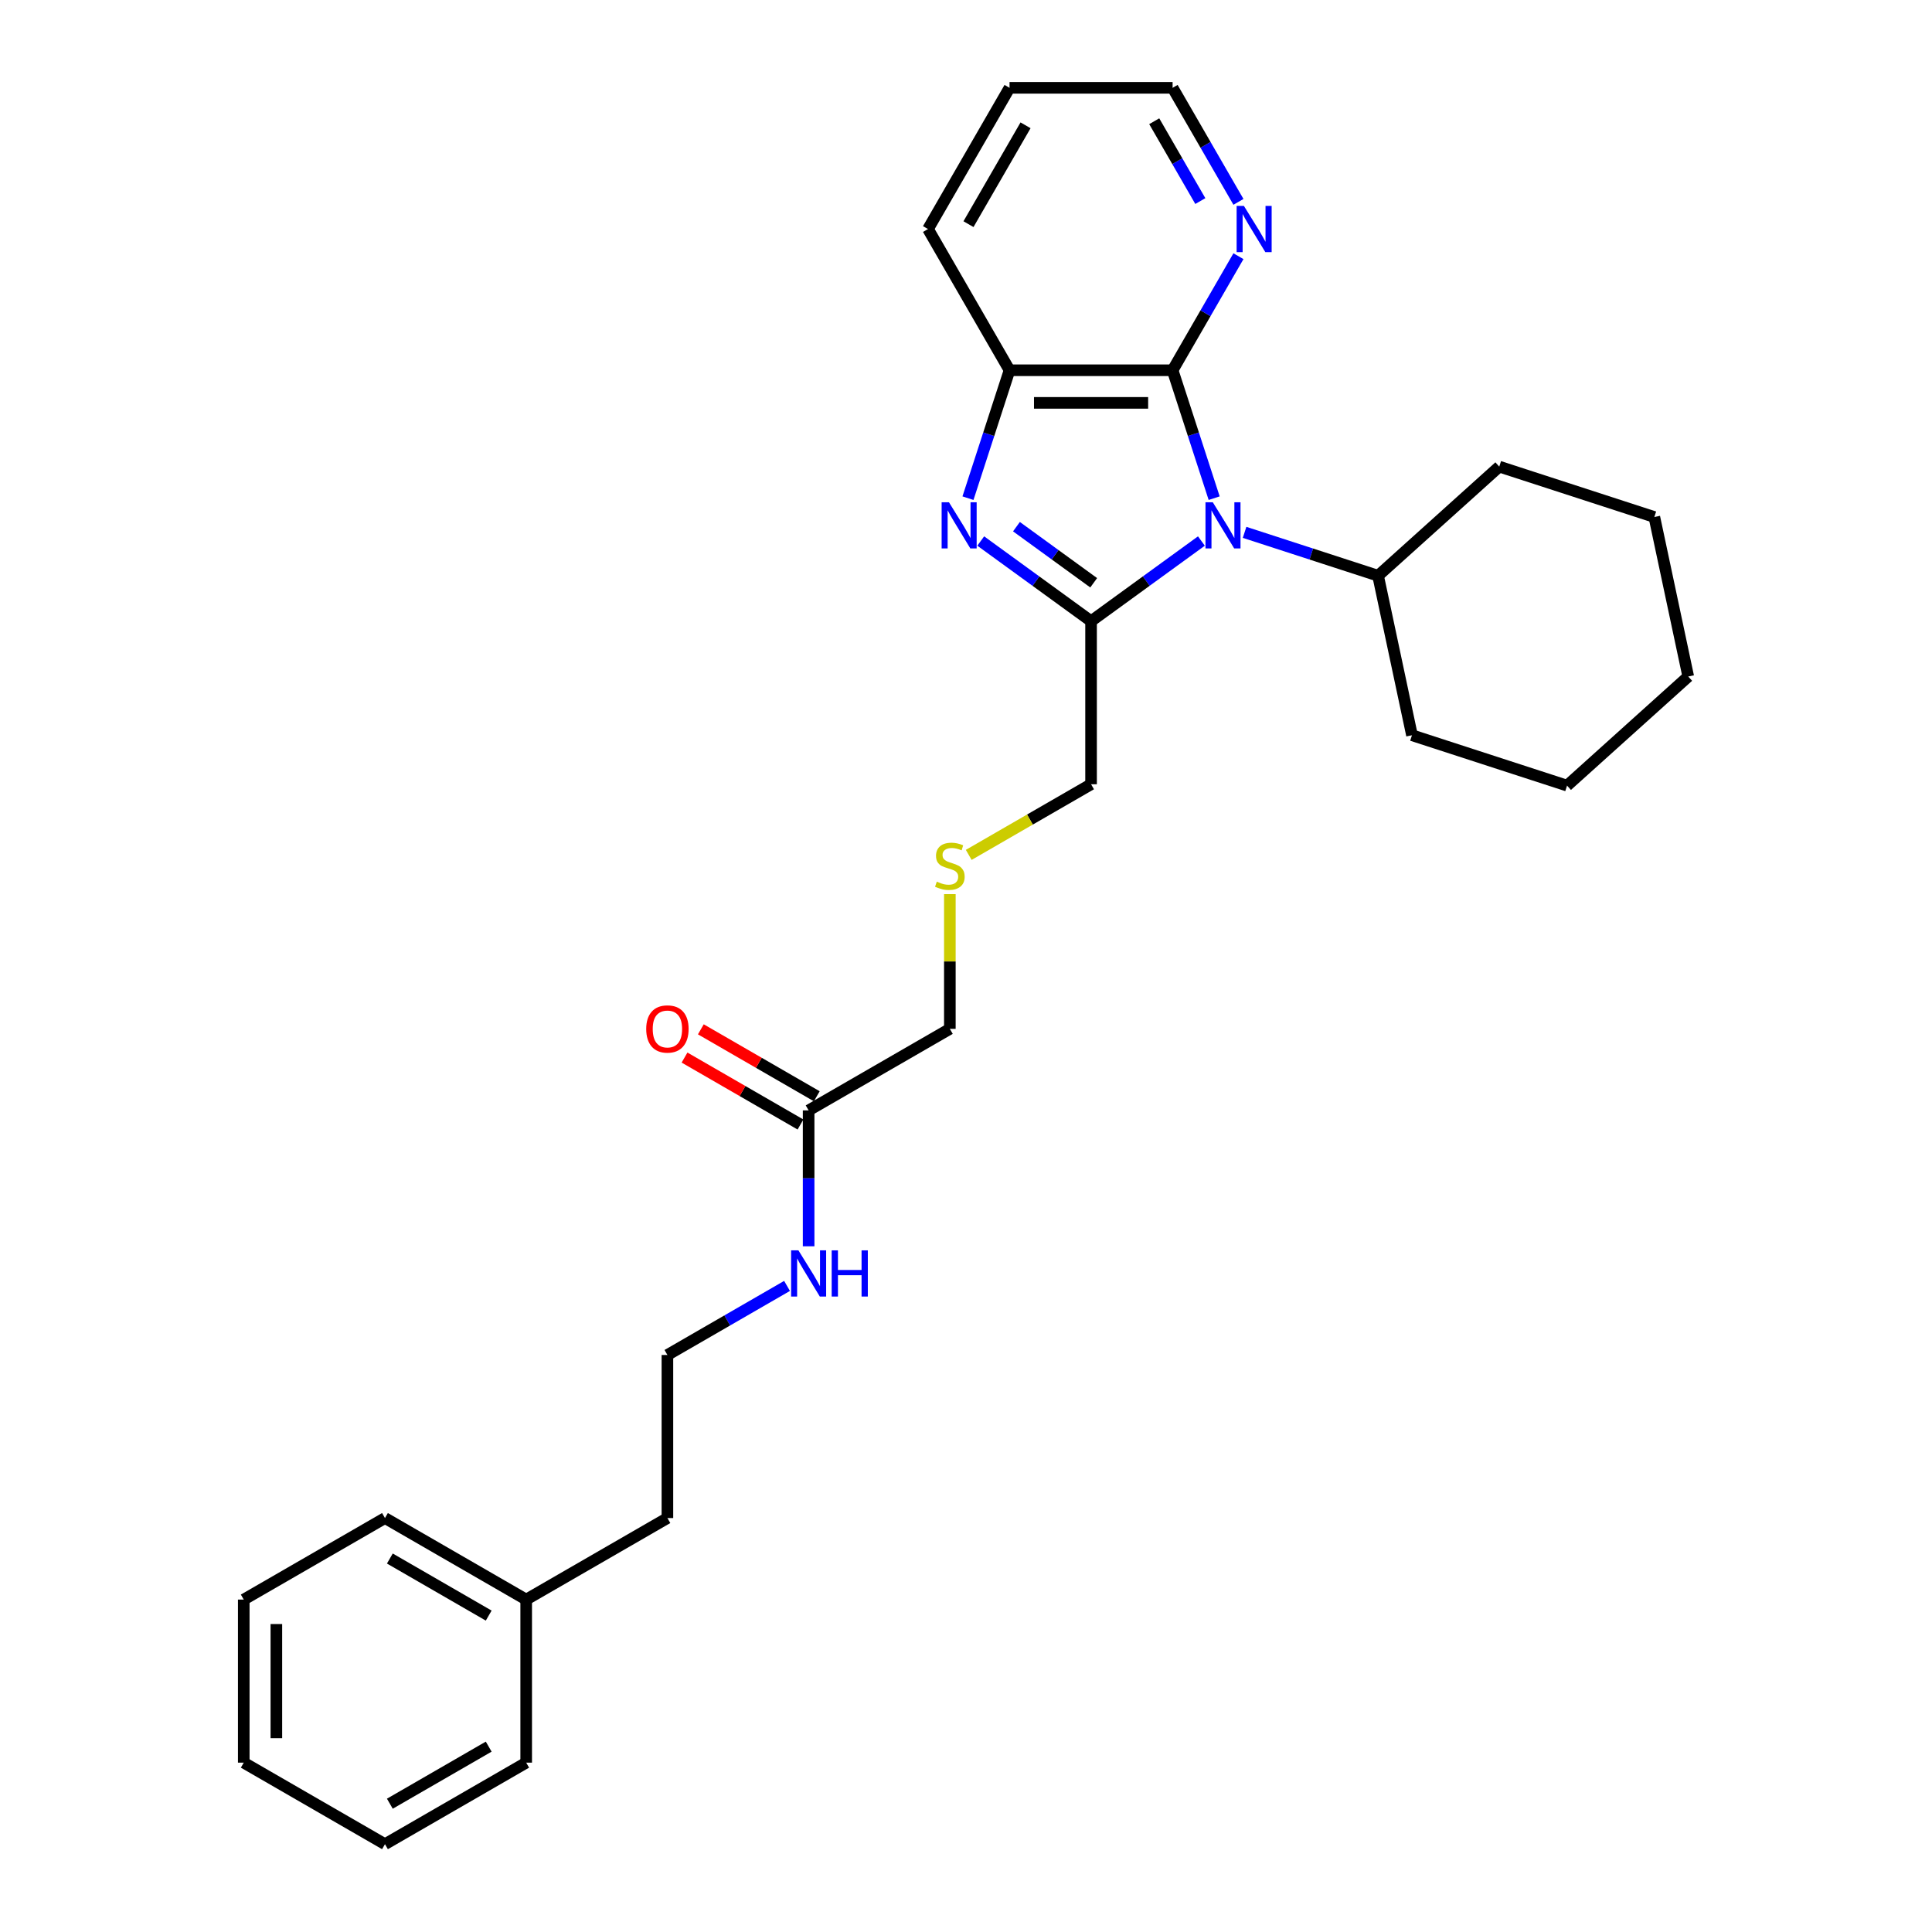 <?xml version='1.0' encoding='iso-8859-1'?>
<svg version='1.1' baseProfile='full'
              xmlns='http://www.w3.org/2000/svg'
                      xmlns:rdkit='http://www.rdkit.org/xml'
                      xmlns:xlink='http://www.w3.org/1999/xlink'
                  xml:space='preserve'
width='1000px' height='1000px' viewBox='0 0 1000 1000'>
<!-- END OF HEADER -->
<rect style='opacity:1.0;fill:#FFFFFF;stroke:none' width='1000' height='1000' x='0' y='0'> </rect>
<path class='bond-0' d='M 621.844,280.035 L 593.289,300.78' style='fill:none;fill-rule:evenodd;stroke:#0000FF;stroke-width:6px;stroke-linecap:butt;stroke-linejoin:miter;stroke-opacity:1' />
<path class='bond-0' d='M 593.289,300.78 L 564.735,321.526' style='fill:none;fill-rule:evenodd;stroke:#000000;stroke-width:6px;stroke-linecap:butt;stroke-linejoin:miter;stroke-opacity:1' />
<path class='bond-2' d='M 628.45,257.854 L 617.693,224.749' style='fill:none;fill-rule:evenodd;stroke:#0000FF;stroke-width:6px;stroke-linecap:butt;stroke-linejoin:miter;stroke-opacity:1' />
<path class='bond-2' d='M 617.693,224.749 L 606.937,191.644' style='fill:none;fill-rule:evenodd;stroke:#000000;stroke-width:6px;stroke-linecap:butt;stroke-linejoin:miter;stroke-opacity:1' />
<path class='bond-5' d='M 644.193,275.547 L 678.742,286.772' style='fill:none;fill-rule:evenodd;stroke:#0000FF;stroke-width:6px;stroke-linecap:butt;stroke-linejoin:miter;stroke-opacity:1' />
<path class='bond-5' d='M 678.742,286.772 L 713.29,297.997' style='fill:none;fill-rule:evenodd;stroke:#000000;stroke-width:6px;stroke-linecap:butt;stroke-linejoin:miter;stroke-opacity:1' />
<path class='bond-1' d='M 564.735,321.526 L 536.181,300.78' style='fill:none;fill-rule:evenodd;stroke:#000000;stroke-width:6px;stroke-linecap:butt;stroke-linejoin:miter;stroke-opacity:1' />
<path class='bond-1' d='M 536.181,300.78 L 507.627,280.035' style='fill:none;fill-rule:evenodd;stroke:#0000FF;stroke-width:6px;stroke-linecap:butt;stroke-linejoin:miter;stroke-opacity:1' />
<path class='bond-1' d='M 566.091,301.646 L 546.103,287.124' style='fill:none;fill-rule:evenodd;stroke:#000000;stroke-width:6px;stroke-linecap:butt;stroke-linejoin:miter;stroke-opacity:1' />
<path class='bond-1' d='M 546.103,287.124 L 526.115,272.602' style='fill:none;fill-rule:evenodd;stroke:#0000FF;stroke-width:6px;stroke-linecap:butt;stroke-linejoin:miter;stroke-opacity:1' />
<path class='bond-8' d='M 564.735,321.526 L 564.735,405.929' style='fill:none;fill-rule:evenodd;stroke:#000000;stroke-width:6px;stroke-linecap:butt;stroke-linejoin:miter;stroke-opacity:1' />
<path class='bond-28' d='M 501.021,257.854 L 511.778,224.749' style='fill:none;fill-rule:evenodd;stroke:#0000FF;stroke-width:6px;stroke-linecap:butt;stroke-linejoin:miter;stroke-opacity:1' />
<path class='bond-28' d='M 511.778,224.749 L 522.534,191.644' style='fill:none;fill-rule:evenodd;stroke:#000000;stroke-width:6px;stroke-linecap:butt;stroke-linejoin:miter;stroke-opacity:1' />
<path class='bond-3' d='M 606.937,191.644 L 522.534,191.644' style='fill:none;fill-rule:evenodd;stroke:#000000;stroke-width:6px;stroke-linecap:butt;stroke-linejoin:miter;stroke-opacity:1' />
<path class='bond-3' d='M 594.276,208.525 L 535.194,208.525' style='fill:none;fill-rule:evenodd;stroke:#000000;stroke-width:6px;stroke-linecap:butt;stroke-linejoin:miter;stroke-opacity:1' />
<path class='bond-4' d='M 606.937,191.644 L 623.978,162.127' style='fill:none;fill-rule:evenodd;stroke:#000000;stroke-width:6px;stroke-linecap:butt;stroke-linejoin:miter;stroke-opacity:1' />
<path class='bond-4' d='M 623.978,162.127 L 641.019,132.611' style='fill:none;fill-rule:evenodd;stroke:#0000FF;stroke-width:6px;stroke-linecap:butt;stroke-linejoin:miter;stroke-opacity:1' />
<path class='bond-13' d='M 522.534,191.644 L 480.333,118.549' style='fill:none;fill-rule:evenodd;stroke:#000000;stroke-width:6px;stroke-linecap:butt;stroke-linejoin:miter;stroke-opacity:1' />
<path class='bond-15' d='M 641.019,104.488 L 623.978,74.971' style='fill:none;fill-rule:evenodd;stroke:#0000FF;stroke-width:6px;stroke-linecap:butt;stroke-linejoin:miter;stroke-opacity:1' />
<path class='bond-15' d='M 623.978,74.971 L 606.937,45.455' style='fill:none;fill-rule:evenodd;stroke:#000000;stroke-width:6px;stroke-linecap:butt;stroke-linejoin:miter;stroke-opacity:1' />
<path class='bond-15' d='M 621.288,104.073 L 609.359,83.411' style='fill:none;fill-rule:evenodd;stroke:#0000FF;stroke-width:6px;stroke-linecap:butt;stroke-linejoin:miter;stroke-opacity:1' />
<path class='bond-15' d='M 609.359,83.411 L 597.43,62.75' style='fill:none;fill-rule:evenodd;stroke:#000000;stroke-width:6px;stroke-linecap:butt;stroke-linejoin:miter;stroke-opacity:1' />
<path class='bond-17' d='M 713.29,297.997 L 730.838,380.556' style='fill:none;fill-rule:evenodd;stroke:#000000;stroke-width:6px;stroke-linecap:butt;stroke-linejoin:miter;stroke-opacity:1' />
<path class='bond-18' d='M 713.29,297.997 L 776.013,241.521' style='fill:none;fill-rule:evenodd;stroke:#000000;stroke-width:6px;stroke-linecap:butt;stroke-linejoin:miter;stroke-opacity:1' />
<path class='bond-6' d='M 418.546,574.734 L 491.641,532.533' style='fill:none;fill-rule:evenodd;stroke:#000000;stroke-width:6px;stroke-linecap:butt;stroke-linejoin:miter;stroke-opacity:1' />
<path class='bond-7' d='M 422.766,567.424 L 392.76,550.1' style='fill:none;fill-rule:evenodd;stroke:#000000;stroke-width:6px;stroke-linecap:butt;stroke-linejoin:miter;stroke-opacity:1' />
<path class='bond-7' d='M 392.76,550.1 L 362.754,532.776' style='fill:none;fill-rule:evenodd;stroke:#FF0000;stroke-width:6px;stroke-linecap:butt;stroke-linejoin:miter;stroke-opacity:1' />
<path class='bond-7' d='M 414.326,582.043 L 384.319,564.719' style='fill:none;fill-rule:evenodd;stroke:#000000;stroke-width:6px;stroke-linecap:butt;stroke-linejoin:miter;stroke-opacity:1' />
<path class='bond-7' d='M 384.319,564.719 L 354.313,547.395' style='fill:none;fill-rule:evenodd;stroke:#FF0000;stroke-width:6px;stroke-linecap:butt;stroke-linejoin:miter;stroke-opacity:1' />
<path class='bond-10' d='M 418.546,574.734 L 418.546,609.904' style='fill:none;fill-rule:evenodd;stroke:#000000;stroke-width:6px;stroke-linecap:butt;stroke-linejoin:miter;stroke-opacity:1' />
<path class='bond-10' d='M 418.546,609.904 L 418.546,645.075' style='fill:none;fill-rule:evenodd;stroke:#0000FF;stroke-width:6px;stroke-linecap:butt;stroke-linejoin:miter;stroke-opacity:1' />
<path class='bond-9' d='M 564.735,405.929 L 533.075,424.208' style='fill:none;fill-rule:evenodd;stroke:#000000;stroke-width:6px;stroke-linecap:butt;stroke-linejoin:miter;stroke-opacity:1' />
<path class='bond-9' d='M 533.075,424.208 L 501.414,442.487' style='fill:none;fill-rule:evenodd;stroke:#CCCC00;stroke-width:6px;stroke-linecap:butt;stroke-linejoin:miter;stroke-opacity:1' />
<path class='bond-11' d='M 491.641,462.799 L 491.641,497.666' style='fill:none;fill-rule:evenodd;stroke:#CCCC00;stroke-width:6px;stroke-linecap:butt;stroke-linejoin:miter;stroke-opacity:1' />
<path class='bond-11' d='M 491.641,497.666 L 491.641,532.533' style='fill:none;fill-rule:evenodd;stroke:#000000;stroke-width:6px;stroke-linecap:butt;stroke-linejoin:miter;stroke-opacity:1' />
<path class='bond-12' d='M 407.371,665.588 L 376.411,683.463' style='fill:none;fill-rule:evenodd;stroke:#0000FF;stroke-width:6px;stroke-linecap:butt;stroke-linejoin:miter;stroke-opacity:1' />
<path class='bond-12' d='M 376.411,683.463 L 345.451,701.338' style='fill:none;fill-rule:evenodd;stroke:#000000;stroke-width:6px;stroke-linecap:butt;stroke-linejoin:miter;stroke-opacity:1' />
<path class='bond-16' d='M 345.451,701.338 L 345.451,785.74' style='fill:none;fill-rule:evenodd;stroke:#000000;stroke-width:6px;stroke-linecap:butt;stroke-linejoin:miter;stroke-opacity:1' />
<path class='bond-30' d='M 480.333,118.549 L 522.534,45.455' style='fill:none;fill-rule:evenodd;stroke:#000000;stroke-width:6px;stroke-linecap:butt;stroke-linejoin:miter;stroke-opacity:1' />
<path class='bond-30' d='M 501.282,116.025 L 530.823,64.859' style='fill:none;fill-rule:evenodd;stroke:#000000;stroke-width:6px;stroke-linecap:butt;stroke-linejoin:miter;stroke-opacity:1' />
<path class='bond-14' d='M 272.356,827.942 L 345.451,785.74' style='fill:none;fill-rule:evenodd;stroke:#000000;stroke-width:6px;stroke-linecap:butt;stroke-linejoin:miter;stroke-opacity:1' />
<path class='bond-19' d='M 272.356,827.942 L 199.262,785.74' style='fill:none;fill-rule:evenodd;stroke:#000000;stroke-width:6px;stroke-linecap:butt;stroke-linejoin:miter;stroke-opacity:1' />
<path class='bond-19' d='M 252.952,836.23 L 201.785,806.689' style='fill:none;fill-rule:evenodd;stroke:#000000;stroke-width:6px;stroke-linecap:butt;stroke-linejoin:miter;stroke-opacity:1' />
<path class='bond-20' d='M 272.356,827.942 L 272.356,912.344' style='fill:none;fill-rule:evenodd;stroke:#000000;stroke-width:6px;stroke-linecap:butt;stroke-linejoin:miter;stroke-opacity:1' />
<path class='bond-21' d='M 606.937,45.455 L 522.534,45.455' style='fill:none;fill-rule:evenodd;stroke:#000000;stroke-width:6px;stroke-linecap:butt;stroke-linejoin:miter;stroke-opacity:1' />
<path class='bond-23' d='M 730.838,380.556 L 811.11,406.637' style='fill:none;fill-rule:evenodd;stroke:#000000;stroke-width:6px;stroke-linecap:butt;stroke-linejoin:miter;stroke-opacity:1' />
<path class='bond-22' d='M 776.013,241.521 L 856.285,267.603' style='fill:none;fill-rule:evenodd;stroke:#000000;stroke-width:6px;stroke-linecap:butt;stroke-linejoin:miter;stroke-opacity:1' />
<path class='bond-25' d='M 199.262,785.74 L 126.167,827.942' style='fill:none;fill-rule:evenodd;stroke:#000000;stroke-width:6px;stroke-linecap:butt;stroke-linejoin:miter;stroke-opacity:1' />
<path class='bond-24' d='M 272.356,912.344 L 199.262,954.545' style='fill:none;fill-rule:evenodd;stroke:#000000;stroke-width:6px;stroke-linecap:butt;stroke-linejoin:miter;stroke-opacity:1' />
<path class='bond-24' d='M 252.952,904.055 L 201.785,933.596' style='fill:none;fill-rule:evenodd;stroke:#000000;stroke-width:6px;stroke-linecap:butt;stroke-linejoin:miter;stroke-opacity:1' />
<path class='bond-26' d='M 856.285,267.603 L 873.833,350.161' style='fill:none;fill-rule:evenodd;stroke:#000000;stroke-width:6px;stroke-linecap:butt;stroke-linejoin:miter;stroke-opacity:1' />
<path class='bond-29' d='M 811.11,406.637 L 873.833,350.161' style='fill:none;fill-rule:evenodd;stroke:#000000;stroke-width:6px;stroke-linecap:butt;stroke-linejoin:miter;stroke-opacity:1' />
<path class='bond-27' d='M 199.262,954.545 L 126.167,912.344' style='fill:none;fill-rule:evenodd;stroke:#000000;stroke-width:6px;stroke-linecap:butt;stroke-linejoin:miter;stroke-opacity:1' />
<path class='bond-31' d='M 126.167,827.942 L 126.167,912.344' style='fill:none;fill-rule:evenodd;stroke:#000000;stroke-width:6px;stroke-linecap:butt;stroke-linejoin:miter;stroke-opacity:1' />
<path class='bond-31' d='M 143.047,840.602 L 143.047,899.684' style='fill:none;fill-rule:evenodd;stroke:#000000;stroke-width:6px;stroke-linecap:butt;stroke-linejoin:miter;stroke-opacity:1' />
<path  class='atom-0' d='M 627.735 259.964
L 635.567 272.625
Q 636.344 273.874, 637.593 276.136
Q 638.842 278.398, 638.91 278.533
L 638.91 259.964
L 642.083 259.964
L 642.083 283.867
L 638.808 283.867
L 630.402 270.025
Q 629.423 268.405, 628.376 266.548
Q 627.363 264.691, 627.06 264.117
L 627.06 283.867
L 623.954 283.867
L 623.954 259.964
L 627.735 259.964
' fill='#0000FF'/>
<path  class='atom-2' d='M 491.169 259.964
L 499.001 272.625
Q 499.778 273.874, 501.027 276.136
Q 502.276 278.398, 502.344 278.533
L 502.344 259.964
L 505.517 259.964
L 505.517 283.867
L 502.242 283.867
L 493.836 270.025
Q 492.857 268.405, 491.81 266.548
Q 490.797 264.691, 490.493 264.117
L 490.493 283.867
L 487.387 283.867
L 487.387 259.964
L 491.169 259.964
' fill='#0000FF'/>
<path  class='atom-5' d='M 643.854 106.598
L 651.687 119.258
Q 652.463 120.507, 653.713 122.769
Q 654.962 125.031, 655.029 125.166
L 655.029 106.598
L 658.203 106.598
L 658.203 130.501
L 654.928 130.501
L 646.521 116.659
Q 645.542 115.038, 644.496 113.181
Q 643.483 111.324, 643.179 110.751
L 643.179 130.501
L 640.073 130.501
L 640.073 106.598
L 643.854 106.598
' fill='#0000FF'/>
<path  class='atom-8' d='M 334.479 532.6
Q 334.479 526.861, 337.315 523.654
Q 340.151 520.446, 345.451 520.446
Q 350.752 520.446, 353.587 523.654
Q 356.423 526.861, 356.423 532.6
Q 356.423 538.407, 353.554 541.716
Q 350.684 544.99, 345.451 544.99
Q 340.184 544.99, 337.315 541.716
Q 334.479 538.441, 334.479 532.6
M 345.451 542.29
Q 349.097 542.29, 351.055 539.859
Q 353.047 537.394, 353.047 532.6
Q 353.047 527.907, 351.055 525.544
Q 349.097 523.147, 345.451 523.147
Q 341.805 523.147, 339.813 525.51
Q 337.855 527.874, 337.855 532.6
Q 337.855 537.428, 339.813 539.859
Q 341.805 542.29, 345.451 542.29
' fill='#FF0000'/>
<path  class='atom-10' d='M 484.888 456.334
Q 485.158 456.435, 486.273 456.908
Q 487.387 457.381, 488.602 457.684
Q 489.851 457.955, 491.067 457.955
Q 493.329 457.955, 494.645 456.874
Q 495.962 455.76, 495.962 453.836
Q 495.962 452.519, 495.287 451.709
Q 494.645 450.898, 493.632 450.46
Q 492.62 450.021, 490.932 449.514
Q 488.805 448.873, 487.522 448.265
Q 486.273 447.657, 485.361 446.375
Q 484.483 445.092, 484.483 442.931
Q 484.483 439.926, 486.509 438.069
Q 488.568 436.212, 492.62 436.212
Q 495.388 436.212, 498.528 437.529
L 497.751 440.129
Q 494.882 438.947, 492.721 438.947
Q 490.391 438.947, 489.108 439.926
Q 487.826 440.871, 487.859 442.526
Q 487.859 443.809, 488.501 444.585
Q 489.176 445.362, 490.121 445.801
Q 491.1 446.239, 492.721 446.746
Q 494.882 447.421, 496.165 448.096
Q 497.447 448.772, 498.359 450.156
Q 499.304 451.506, 499.304 453.836
Q 499.304 457.144, 497.076 458.934
Q 494.882 460.689, 491.202 460.689
Q 489.075 460.689, 487.454 460.217
Q 485.867 459.778, 483.977 459.001
L 484.888 456.334
' fill='#CCCC00'/>
<path  class='atom-11' d='M 413.262 647.185
L 421.095 659.845
Q 421.871 661.095, 423.12 663.357
Q 424.37 665.619, 424.437 665.754
L 424.437 647.185
L 427.611 647.185
L 427.611 671.088
L 424.336 671.088
L 415.929 657.246
Q 414.95 655.625, 413.904 653.768
Q 412.891 651.912, 412.587 651.338
L 412.587 671.088
L 409.481 671.088
L 409.481 647.185
L 413.262 647.185
' fill='#0000FF'/>
<path  class='atom-11' d='M 430.48 647.185
L 433.721 647.185
L 433.721 657.347
L 445.943 657.347
L 445.943 647.185
L 449.184 647.185
L 449.184 671.088
L 445.943 671.088
L 445.943 660.048
L 433.721 660.048
L 433.721 671.088
L 430.48 671.088
L 430.48 647.185
' fill='#0000FF'/>
</svg>
